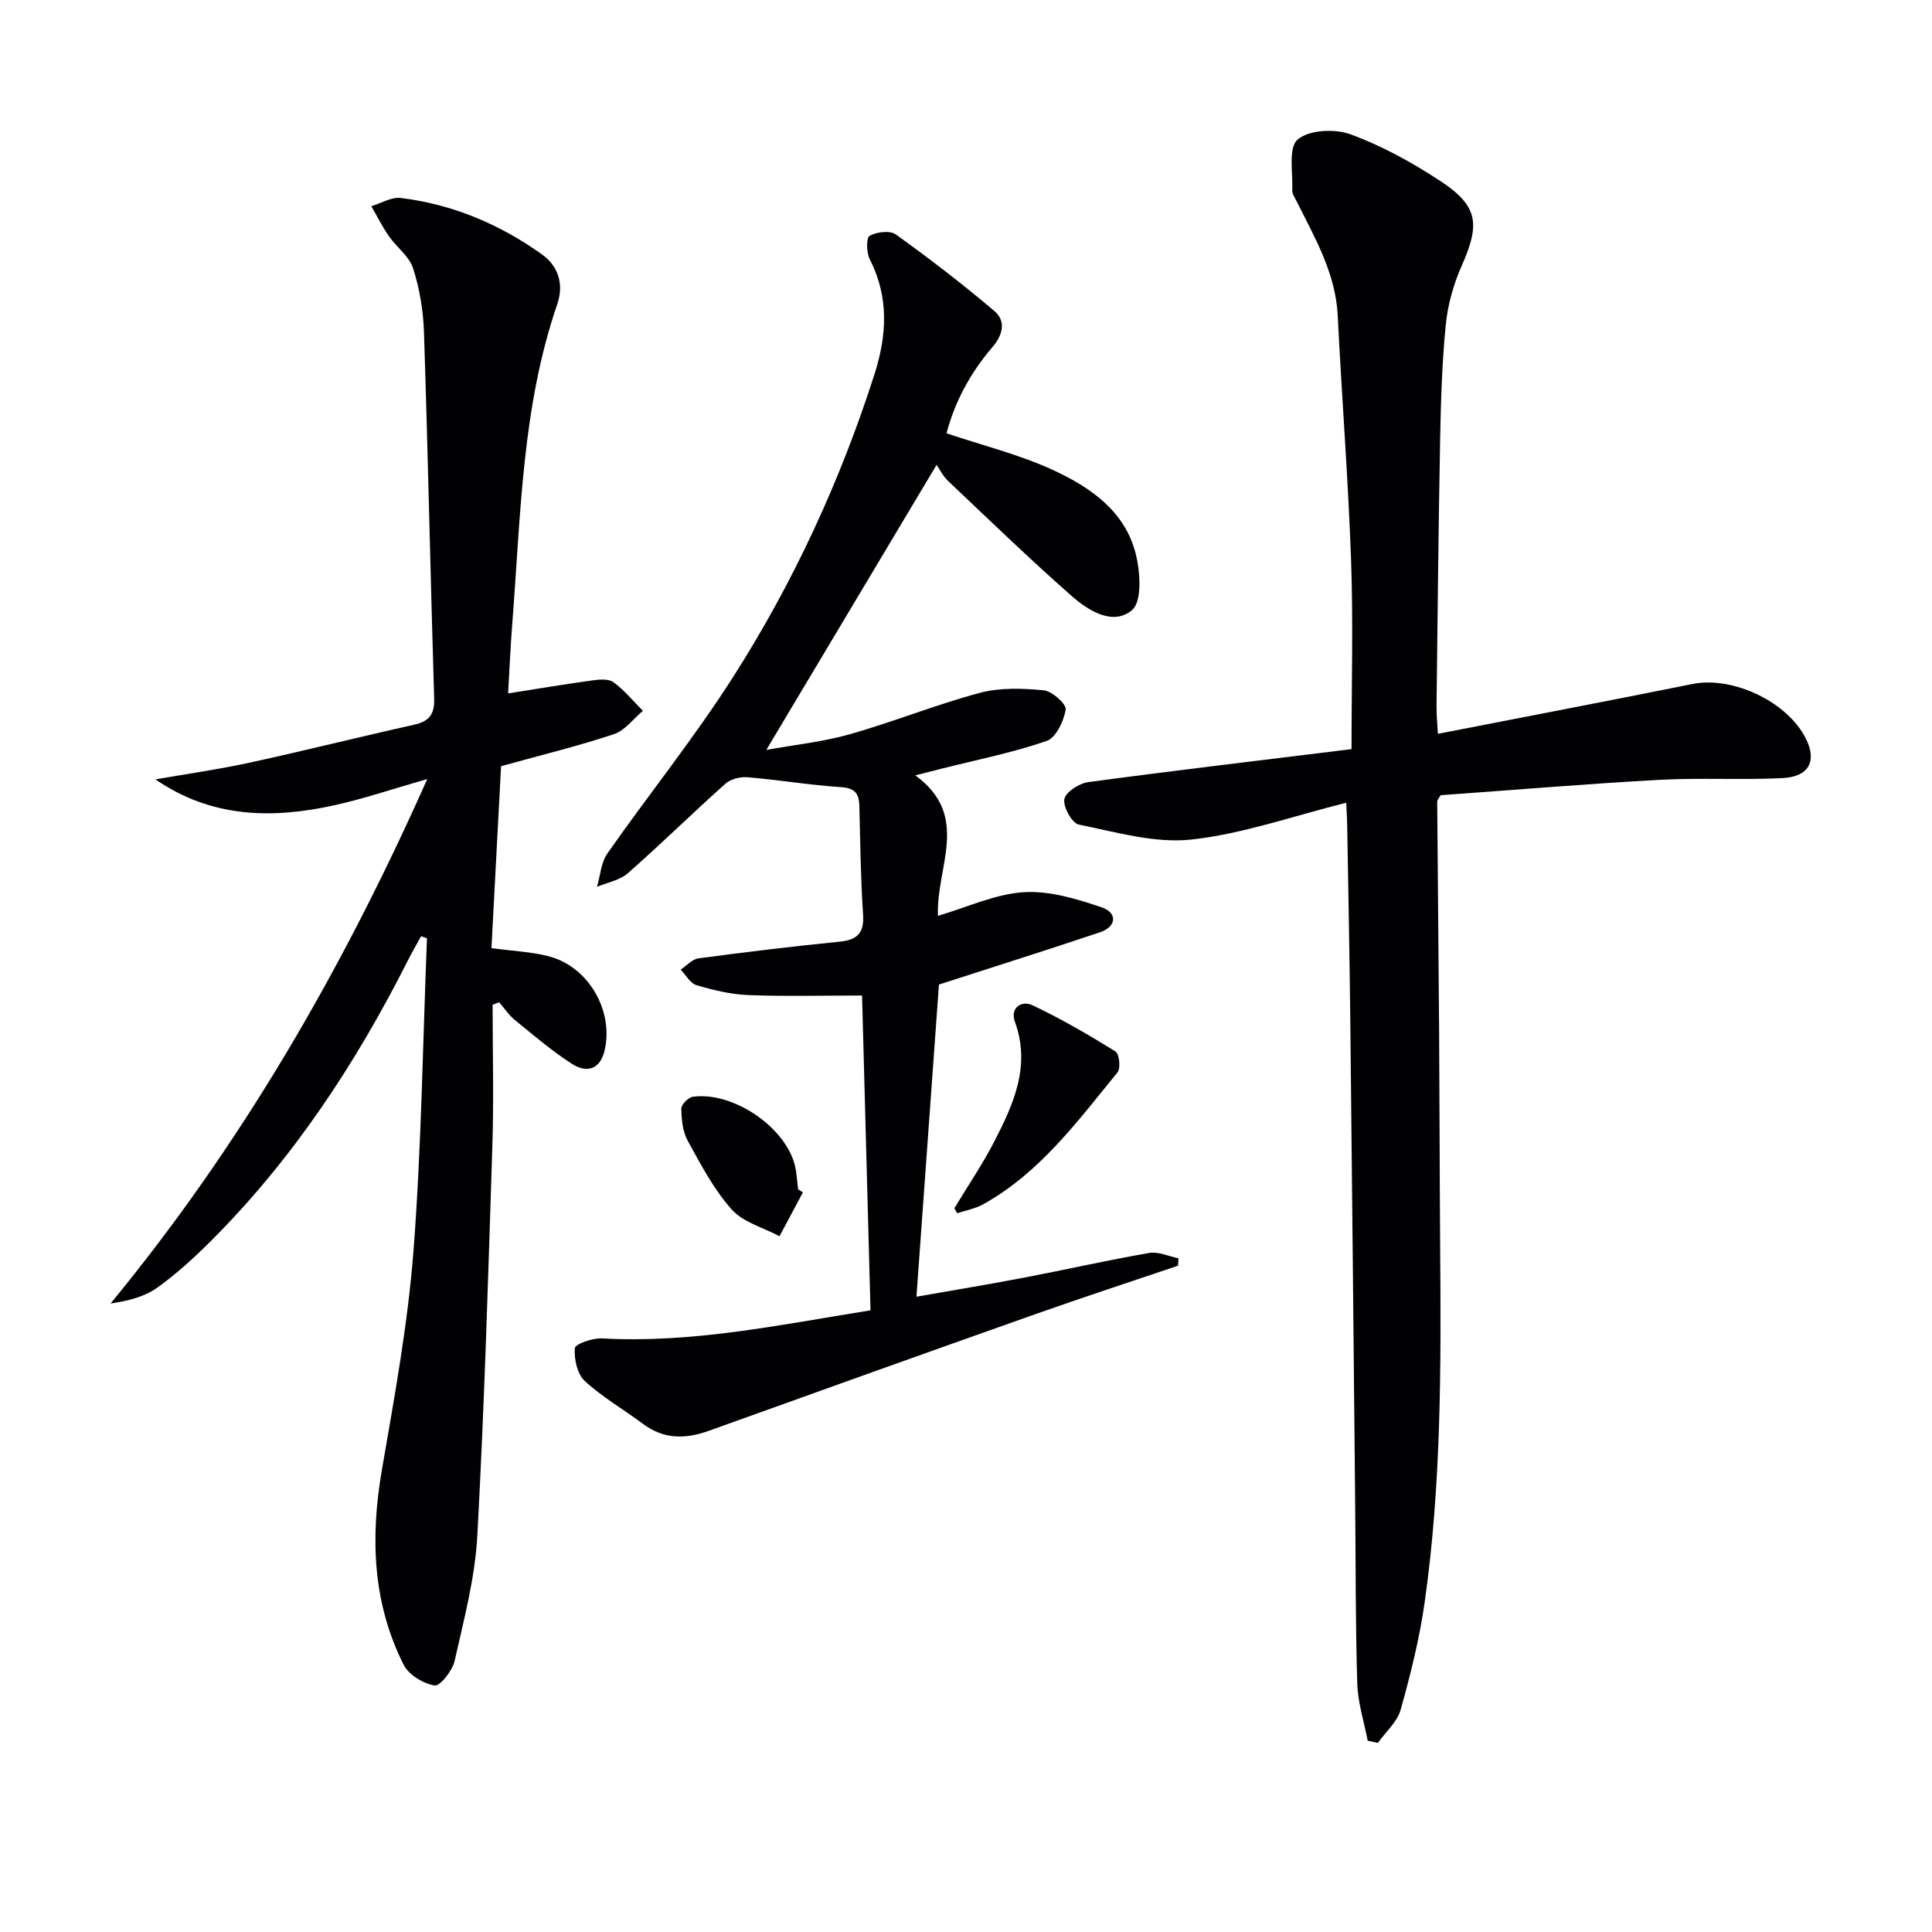 <svg enable-background="new 0 0 400 400" viewBox="0 0 400 400" xmlns="http://www.w3.org/2000/svg"><g fill="#010104"><path d="m279.82 155.1c0-13.46.36-26.25-.09-39.01-.6-16.93-1.93-33.84-2.77-50.76-.44-8.78-4.73-16.07-8.48-23.61-.37-.74-.96-1.54-.93-2.29.15-3.64-.86-8.8 1.09-10.52 2.3-2.02 7.68-2.3 10.91-1.12 6.48 2.36 12.7 5.79 18.5 9.58 8.02 5.25 8.45 8.93 4.57 17.68-1.71 3.84-2.89 8.12-3.3 12.3-.78 7.94-1.01 15.94-1.16 23.92-.35 18.31-.52 36.62-.74 54.93-.02 1.76.16 3.52.28 5.73 17.99-3.51 35.39-6.83 52.74-10.32 8.36-1.68 19.79 3.74 23.53 11.48 2.21 4.56.51 7.75-4.98 8.01-8.47.41-16.99-.1-25.46.36-15.09.83-30.16 2.1-45.26 3.18-.28.51-.71.94-.71 1.36.11 15.64.28 31.29.39 46.93.1 15.16.11 30.33.22 45.49.19 24.48.25 48.96-3.2 73.26-1.06 7.51-2.92 14.95-4.97 22.27-.71 2.55-3.11 4.62-4.73 6.91-.7-.16-1.4-.32-2.11-.48-.75-3.94-2.03-7.85-2.15-11.81-.38-12.12-.31-24.25-.43-36.38-.33-33.48-.64-66.95-1.01-100.43-.15-13.65-.42-27.3-.65-40.94-.02-1.46-.13-2.91-.2-4.62-10.87 2.71-21.32 6.44-32.06 7.62-7.59.83-15.61-1.55-23.31-3.1-1.4-.28-3.27-3.65-2.99-5.25.25-1.46 3.03-3.27 4.89-3.53 17.74-2.39 35.53-4.49 54.57-6.84z"/><path d="m103.74 158.63c-.67 12.69-1.33 25.1-1.99 37.67 4.49.61 8.3.76 11.9 1.7 8.21 2.15 13.46 11.3 11.52 19.51-.97 4.09-3.84 4.63-6.79 2.73-4.16-2.68-7.96-5.95-11.82-9.09-1.24-1.01-2.15-2.41-3.21-3.64-.45.17-.91.34-1.36.51 0 9.73.26 19.47-.05 29.19-.86 26.94-1.65 53.88-3.12 80.79-.47 8.69-2.77 17.31-4.69 25.86-.46 2.03-3.02 5.28-4.15 5.1-2.35-.38-5.35-2.2-6.4-4.27-6.45-12.81-6.93-26.35-4.52-40.33 2.59-15.03 5.36-30.1 6.54-45.27 1.66-21.55 1.93-43.2 2.8-64.82-.41-.15-.81-.29-1.22-.44-.94 1.73-1.93 3.43-2.82 5.19-10.73 21.22-23.69 40.89-40.56 57.78-3.52 3.52-7.24 6.94-11.28 9.82-2.64 1.88-6.02 2.72-9.63 3.26 27.01-32.83 47.92-68.91 65.57-108.59-7.14 2.04-13.15 4.1-19.33 5.45-12.78 2.81-25.31 2.63-36.95-5.38 6.53-1.14 13.12-2.07 19.59-3.48 11.33-2.47 22.59-5.3 33.91-7.82 3.1-.69 4.31-2.08 4.21-5.39-.77-25.28-1.28-50.58-2.11-75.86-.14-4.45-.9-9-2.24-13.23-.8-2.5-3.42-4.38-5.02-6.68-1.37-1.97-2.44-4.13-3.64-6.21 2.04-.61 4.17-1.94 6.11-1.7 10.75 1.31 20.54 5.46 29.28 11.73 3.22 2.31 4.55 6.03 3.11 10.24-7.34 21.36-7.56 43.73-9.3 65.89-.39 4.93-.6 9.88-.88 14.71 6.06-.95 11.73-1.91 17.43-2.69 1.45-.2 3.37-.37 4.39.38 2.26 1.66 4.09 3.91 6.09 5.92-1.99 1.66-3.72 4.07-6 4.83-7.4 2.46-14.99 4.31-23.37 6.63z"/><path d="m195.97 89.71c7.64 2.57 15.11 4.41 21.97 7.57 7.75 3.56 15.03 8.53 17.23 17.5.91 3.71 1.3 9.76-.79 11.53-3.92 3.33-9.05.13-12.53-2.94-8.74-7.69-17.11-15.8-25.57-23.8-1.05-1-1.72-2.4-2.37-3.33-11.92 19.96-23.37 39.12-35.25 59.02 5.78-1.05 11.65-1.65 17.24-3.23 9.07-2.57 17.86-6.15 26.96-8.58 4.19-1.12 8.87-.95 13.24-.53 1.73.17 4.72 2.86 4.54 3.99-.39 2.39-2.02 5.84-3.95 6.5-7.02 2.42-14.38 3.88-21.61 5.7-1.53.39-3.06.78-5.58 1.42 11.61 8.43 4.21 19.09 4.7 29.08 6.13-1.8 11.87-4.52 17.75-4.89 5.34-.34 11.01 1.39 16.21 3.16 3.12 1.06 3.14 3.94-.45 5.15-10.81 3.63-21.69 7.05-33.31 10.81-1.46 20.29-3.03 41.94-4.66 64.63 7.91-1.39 15.14-2.58 22.34-3.96 8.63-1.65 17.2-3.6 25.85-5.1 1.9-.33 4.03.7 6.05 1.1-.02.51-.04 1.02-.06 1.53-9.86 3.34-19.76 6.58-29.58 10.05-22.55 7.98-45.06 16.04-67.57 24.14-4.86 1.75-9.35 1.79-13.66-1.44-3.99-2.99-8.4-5.51-12.04-8.87-1.56-1.44-2.23-4.54-2.06-6.79.06-.85 3.67-2.14 5.59-2.03 18.58 1.05 36.6-2.76 55.63-5.81-.59-21.9-1.17-43.6-1.75-65.18-8.12 0-15.87.21-23.6-.09-3.59-.14-7.21-1.03-10.68-2.05-1.3-.38-2.19-2.11-3.27-3.22 1.22-.8 2.37-2.15 3.67-2.33 9.71-1.3 19.43-2.48 29.18-3.45 3.7-.37 5.17-1.75 4.91-5.64-.5-7.46-.58-14.95-.77-22.44-.06-2.57-.88-3.73-3.8-3.92-6.45-.42-12.86-1.5-19.31-2.05-1.52-.13-3.53.36-4.62 1.34-6.82 6.09-13.35 12.51-20.22 18.55-1.66 1.46-4.23 1.89-6.37 2.8.69-2.32.83-5.03 2.15-6.91 8.58-12.25 18.01-23.96 26.04-36.55 12.47-19.54 22.17-40.53 29.26-62.66 2.56-8 3.05-15.93-.96-23.77-.71-1.38-.77-4.48-.06-4.89 1.46-.82 4.23-1.16 5.44-.29 6.99 5.02 13.84 10.28 20.4 15.85 2.48 2.11 1.76 4.98-.44 7.53-4.61 5.36-7.82 11.47-9.46 17.79z"/><path d="m197.6 250.14c2.8-4.65 5.88-9.16 8.35-13.98 3.95-7.7 7.48-15.55 4.17-24.63-1.05-2.9 1.41-4.46 3.63-3.41 5.93 2.8 11.63 6.12 17.21 9.58.78.49 1.1 3.48.41 4.32-8.27 10.12-16.07 20.79-27.84 27.33-1.63.91-3.58 1.24-5.38 1.84-.18-.35-.36-.7-.55-1.05z"/><path d="m166.23 246.87c-1.61 3.03-3.22 6.05-4.84 9.08-3.37-1.8-7.54-2.88-9.92-5.56-3.71-4.17-6.39-9.31-9.11-14.26-1.04-1.9-1.26-4.4-1.3-6.63-.01-.83 1.47-2.31 2.41-2.43 8.32-1.12 19.15 6.27 21.11 14.25.39 1.6.45 3.28.66 4.92.33.21.66.42.99.63z"/></g></svg>